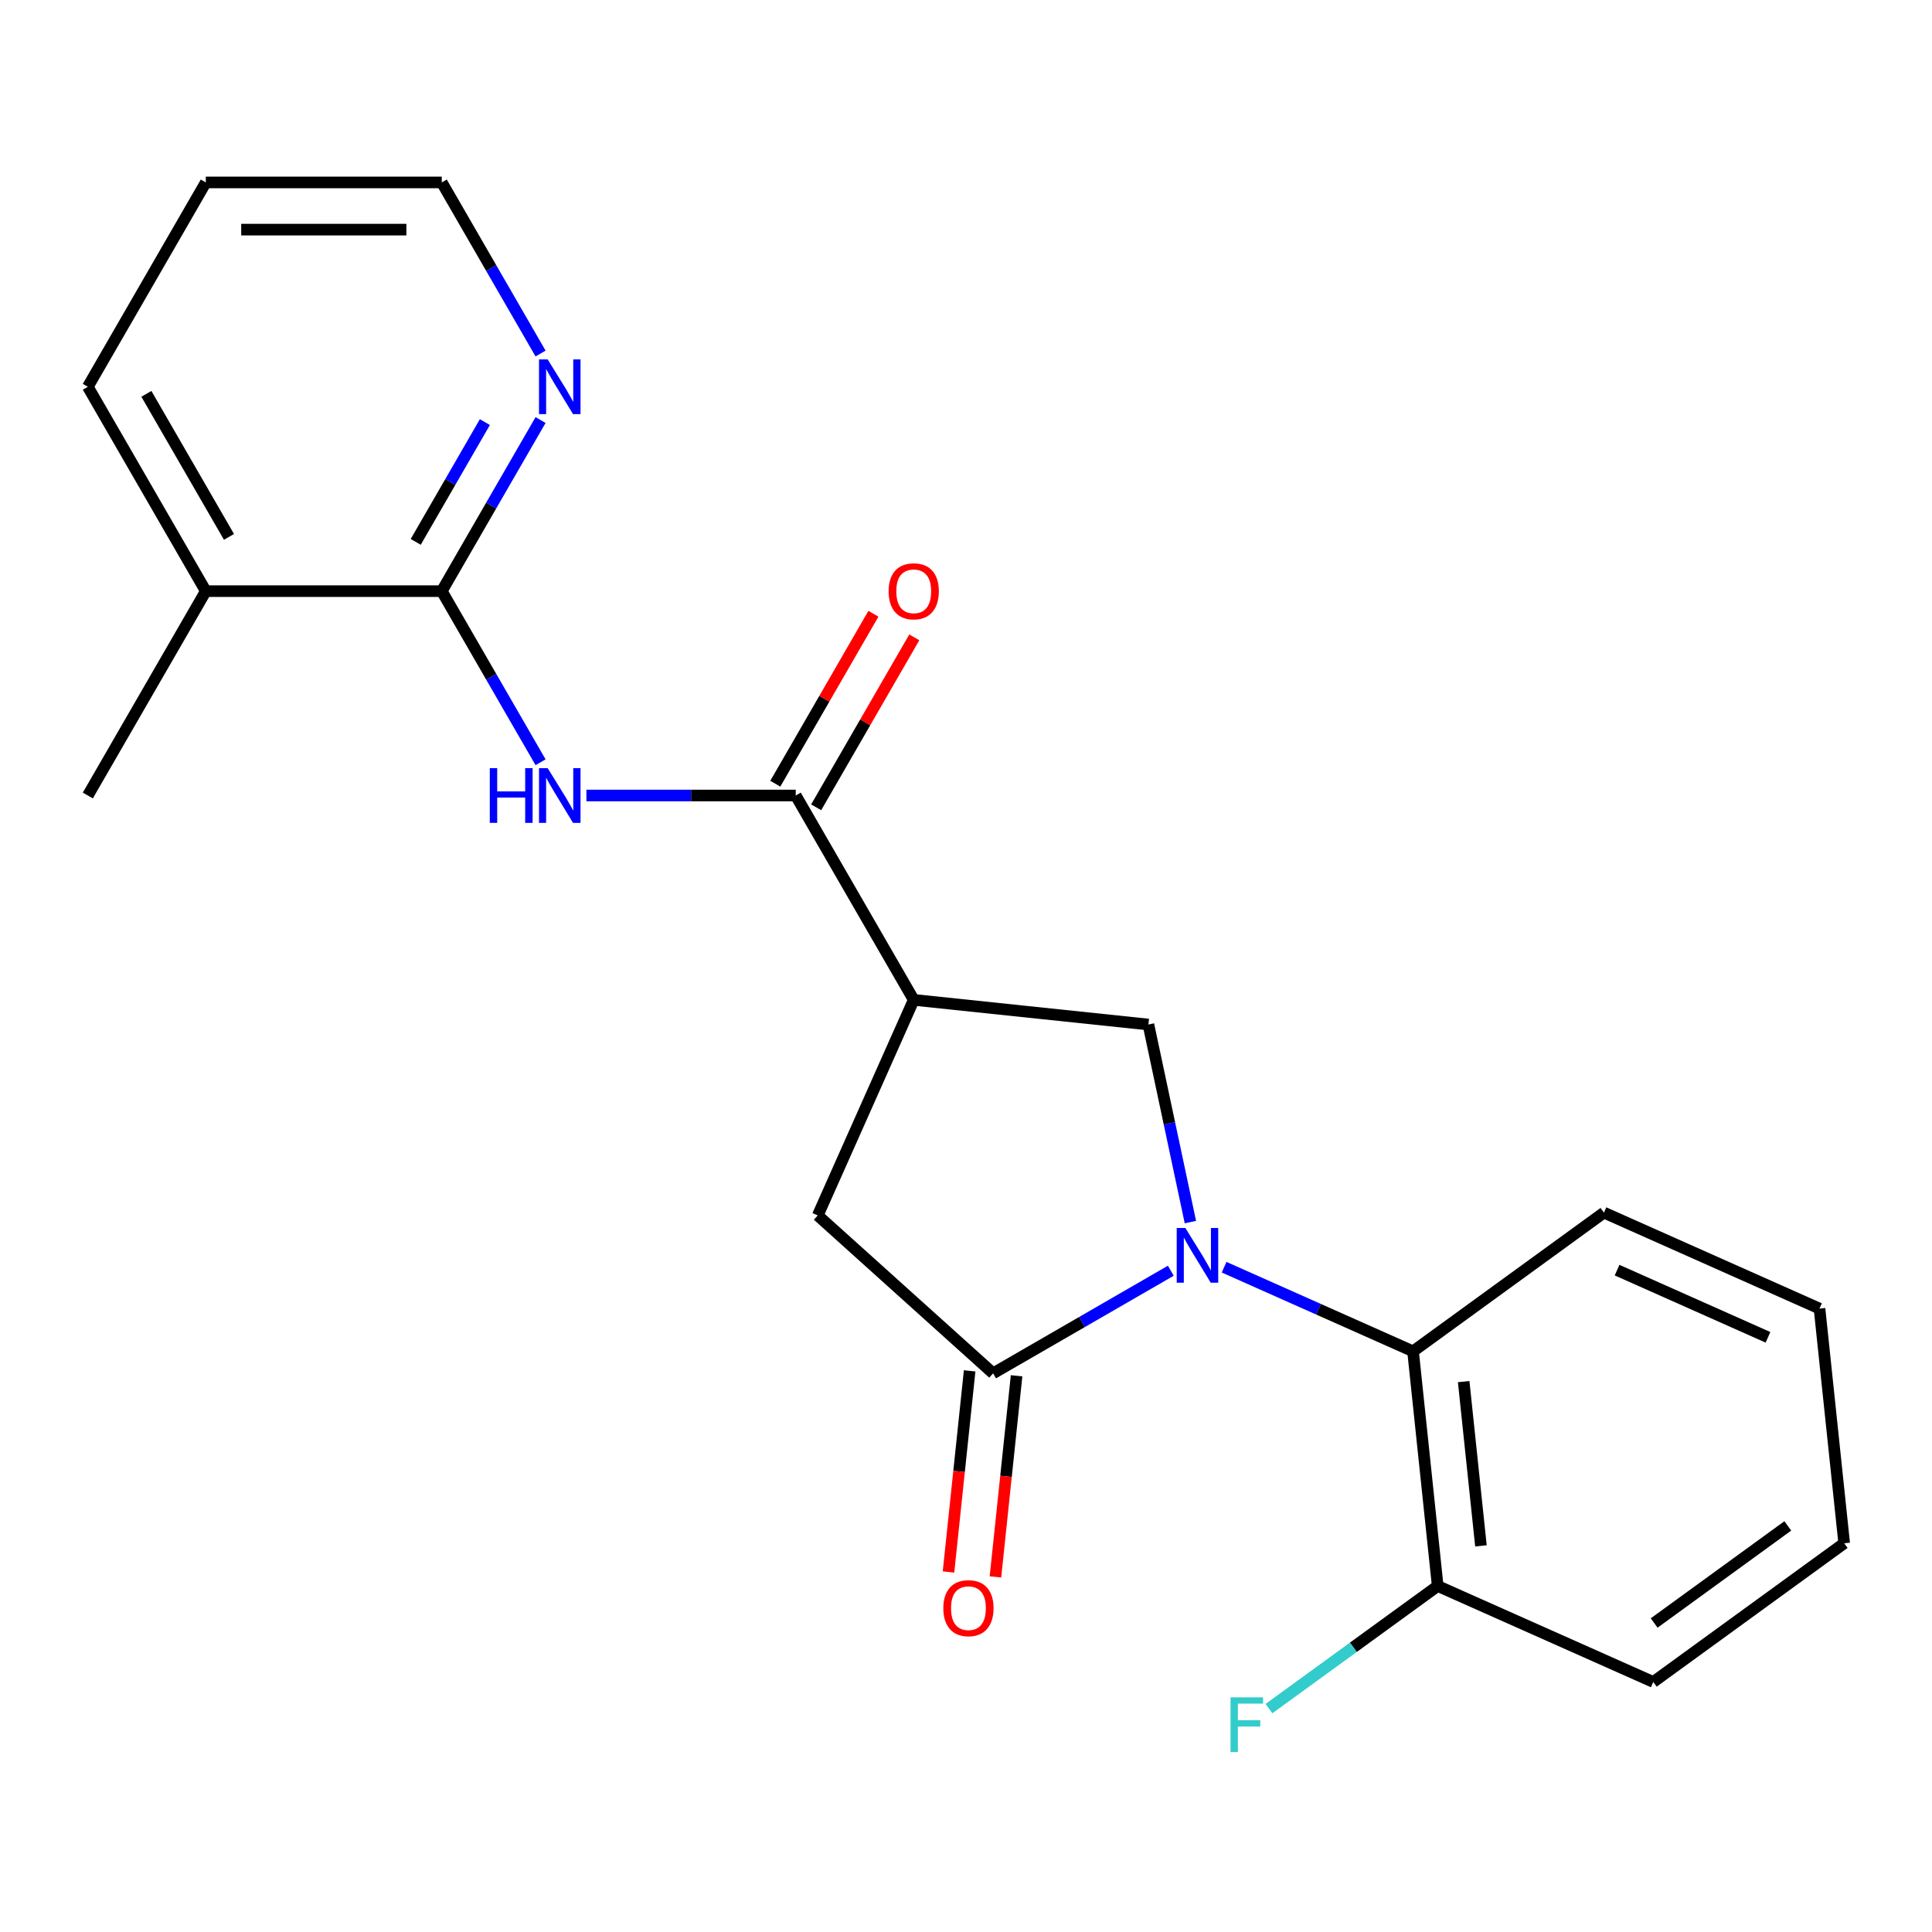 <?xml version='1.0' encoding='iso-8859-1'?>
<svg version='1.1' baseProfile='full'
              xmlns='http://www.w3.org/2000/svg'
                      xmlns:rdkit='http://www.rdkit.org/xml'
                      xmlns:xlink='http://www.w3.org/1999/xlink'
                  xml:space='preserve'
width='1000px' height='1000px' viewBox='0 0 1000 1000'>
<!-- END OF HEADER -->
<rect style='opacity:1.0;fill:#FFFFFF;stroke:none' width='1000' height='1000' x='0' y='0'> </rect>
<path class='bond-0' d='M 606.013,657.727 L 560.022,684.28' style='fill:none;fill-rule:evenodd;stroke:#0000FF;stroke-width:6px;stroke-linecap:butt;stroke-linejoin:miter;stroke-opacity:1' />
<path class='bond-0' d='M 560.022,684.28 L 514.031,710.833' style='fill:none;fill-rule:evenodd;stroke:#000000;stroke-width:6px;stroke-linecap:butt;stroke-linejoin:miter;stroke-opacity:1' />
<path class='bond-4' d='M 616.147,632.55 L 605.28,581.422' style='fill:none;fill-rule:evenodd;stroke:#0000FF;stroke-width:6px;stroke-linecap:butt;stroke-linejoin:miter;stroke-opacity:1' />
<path class='bond-4' d='M 605.28,581.422 L 594.412,530.293' style='fill:none;fill-rule:evenodd;stroke:#000000;stroke-width:6px;stroke-linecap:butt;stroke-linejoin:miter;stroke-opacity:1' />
<path class='bond-6' d='M 633.6,655.905 L 682.493,677.673' style='fill:none;fill-rule:evenodd;stroke:#0000FF;stroke-width:6px;stroke-linecap:butt;stroke-linejoin:miter;stroke-opacity:1' />
<path class='bond-6' d='M 682.493,677.673 L 731.386,699.442' style='fill:none;fill-rule:evenodd;stroke:#000000;stroke-width:6px;stroke-linecap:butt;stroke-linejoin:miter;stroke-opacity:1' />
<path class='bond-7' d='M 514.031,710.833 L 423.263,629.106' style='fill:none;fill-rule:evenodd;stroke:#000000;stroke-width:6px;stroke-linecap:butt;stroke-linejoin:miter;stroke-opacity:1' />
<path class='bond-9' d='M 501.884,709.556 L 496.413,761.605' style='fill:none;fill-rule:evenodd;stroke:#000000;stroke-width:6px;stroke-linecap:butt;stroke-linejoin:miter;stroke-opacity:1' />
<path class='bond-9' d='M 496.413,761.605 L 490.943,813.653' style='fill:none;fill-rule:evenodd;stroke:#FF0000;stroke-width:6px;stroke-linecap:butt;stroke-linejoin:miter;stroke-opacity:1' />
<path class='bond-9' d='M 526.178,712.11 L 520.707,764.158' style='fill:none;fill-rule:evenodd;stroke:#000000;stroke-width:6px;stroke-linecap:butt;stroke-linejoin:miter;stroke-opacity:1' />
<path class='bond-9' d='M 520.707,764.158 L 515.237,816.206' style='fill:none;fill-rule:evenodd;stroke:#FF0000;stroke-width:6px;stroke-linecap:butt;stroke-linejoin:miter;stroke-opacity:1' />
<path class='bond-1' d='M 472.942,517.526 L 594.412,530.293' style='fill:none;fill-rule:evenodd;stroke:#000000;stroke-width:6px;stroke-linecap:butt;stroke-linejoin:miter;stroke-opacity:1' />
<path class='bond-2' d='M 472.942,517.526 L 411.872,411.751' style='fill:none;fill-rule:evenodd;stroke:#000000;stroke-width:6px;stroke-linecap:butt;stroke-linejoin:miter;stroke-opacity:1' />
<path class='bond-22' d='M 472.942,517.526 L 423.263,629.106' style='fill:none;fill-rule:evenodd;stroke:#000000;stroke-width:6px;stroke-linecap:butt;stroke-linejoin:miter;stroke-opacity:1' />
<path class='bond-3' d='M 411.872,411.751 L 357.699,411.751' style='fill:none;fill-rule:evenodd;stroke:#000000;stroke-width:6px;stroke-linecap:butt;stroke-linejoin:miter;stroke-opacity:1' />
<path class='bond-3' d='M 357.699,411.751 L 303.527,411.751' style='fill:none;fill-rule:evenodd;stroke:#0000FF;stroke-width:6px;stroke-linecap:butt;stroke-linejoin:miter;stroke-opacity:1' />
<path class='bond-11' d='M 422.45,417.858 L 447.842,373.876' style='fill:none;fill-rule:evenodd;stroke:#000000;stroke-width:6px;stroke-linecap:butt;stroke-linejoin:miter;stroke-opacity:1' />
<path class='bond-11' d='M 447.842,373.876 L 473.235,329.895' style='fill:none;fill-rule:evenodd;stroke:#FF0000;stroke-width:6px;stroke-linecap:butt;stroke-linejoin:miter;stroke-opacity:1' />
<path class='bond-11' d='M 401.295,405.644 L 426.687,361.662' style='fill:none;fill-rule:evenodd;stroke:#000000;stroke-width:6px;stroke-linecap:butt;stroke-linejoin:miter;stroke-opacity:1' />
<path class='bond-11' d='M 426.687,361.662 L 452.08,317.681' style='fill:none;fill-rule:evenodd;stroke:#FF0000;stroke-width:6px;stroke-linecap:butt;stroke-linejoin:miter;stroke-opacity:1' />
<path class='bond-5' d='M 279.795,394.537 L 254.229,350.256' style='fill:none;fill-rule:evenodd;stroke:#0000FF;stroke-width:6px;stroke-linecap:butt;stroke-linejoin:miter;stroke-opacity:1' />
<path class='bond-5' d='M 254.229,350.256 L 228.663,305.975' style='fill:none;fill-rule:evenodd;stroke:#000000;stroke-width:6px;stroke-linecap:butt;stroke-linejoin:miter;stroke-opacity:1' />
<path class='bond-8' d='M 228.663,305.975 L 254.229,261.694' style='fill:none;fill-rule:evenodd;stroke:#000000;stroke-width:6px;stroke-linecap:butt;stroke-linejoin:miter;stroke-opacity:1' />
<path class='bond-8' d='M 254.229,261.694 L 279.795,217.413' style='fill:none;fill-rule:evenodd;stroke:#0000FF;stroke-width:6px;stroke-linecap:butt;stroke-linejoin:miter;stroke-opacity:1' />
<path class='bond-8' d='M 215.178,280.477 L 233.074,249.48' style='fill:none;fill-rule:evenodd;stroke:#000000;stroke-width:6px;stroke-linecap:butt;stroke-linejoin:miter;stroke-opacity:1' />
<path class='bond-8' d='M 233.074,249.48 L 250.97,218.483' style='fill:none;fill-rule:evenodd;stroke:#0000FF;stroke-width:6px;stroke-linecap:butt;stroke-linejoin:miter;stroke-opacity:1' />
<path class='bond-12' d='M 228.663,305.975 L 106.524,305.975' style='fill:none;fill-rule:evenodd;stroke:#000000;stroke-width:6px;stroke-linecap:butt;stroke-linejoin:miter;stroke-opacity:1' />
<path class='bond-10' d='M 731.386,699.442 L 744.153,820.912' style='fill:none;fill-rule:evenodd;stroke:#000000;stroke-width:6px;stroke-linecap:butt;stroke-linejoin:miter;stroke-opacity:1' />
<path class='bond-10' d='M 757.595,715.109 L 766.532,800.138' style='fill:none;fill-rule:evenodd;stroke:#000000;stroke-width:6px;stroke-linecap:butt;stroke-linejoin:miter;stroke-opacity:1' />
<path class='bond-14' d='M 731.386,699.442 L 830.199,627.65' style='fill:none;fill-rule:evenodd;stroke:#000000;stroke-width:6px;stroke-linecap:butt;stroke-linejoin:miter;stroke-opacity:1' />
<path class='bond-15' d='M 279.795,182.986 L 254.229,138.705' style='fill:none;fill-rule:evenodd;stroke:#0000FF;stroke-width:6px;stroke-linecap:butt;stroke-linejoin:miter;stroke-opacity:1' />
<path class='bond-15' d='M 254.229,138.705 L 228.663,94.424' style='fill:none;fill-rule:evenodd;stroke:#000000;stroke-width:6px;stroke-linecap:butt;stroke-linejoin:miter;stroke-opacity:1' />
<path class='bond-13' d='M 744.153,820.912 L 700.483,852.64' style='fill:none;fill-rule:evenodd;stroke:#000000;stroke-width:6px;stroke-linecap:butt;stroke-linejoin:miter;stroke-opacity:1' />
<path class='bond-13' d='M 700.483,852.64 L 656.814,884.368' style='fill:none;fill-rule:evenodd;stroke:#33CCCC;stroke-width:6px;stroke-linecap:butt;stroke-linejoin:miter;stroke-opacity:1' />
<path class='bond-17' d='M 744.153,820.912 L 855.733,870.591' style='fill:none;fill-rule:evenodd;stroke:#000000;stroke-width:6px;stroke-linecap:butt;stroke-linejoin:miter;stroke-opacity:1' />
<path class='bond-16' d='M 106.524,305.975 L 45.455,411.751' style='fill:none;fill-rule:evenodd;stroke:#000000;stroke-width:6px;stroke-linecap:butt;stroke-linejoin:miter;stroke-opacity:1' />
<path class='bond-18' d='M 106.524,305.975 L 45.455,200.199' style='fill:none;fill-rule:evenodd;stroke:#000000;stroke-width:6px;stroke-linecap:butt;stroke-linejoin:miter;stroke-opacity:1' />
<path class='bond-18' d='M 118.519,277.895 L 75.77,203.852' style='fill:none;fill-rule:evenodd;stroke:#000000;stroke-width:6px;stroke-linecap:butt;stroke-linejoin:miter;stroke-opacity:1' />
<path class='bond-20' d='M 830.199,627.65 L 941.778,677.329' style='fill:none;fill-rule:evenodd;stroke:#000000;stroke-width:6px;stroke-linecap:butt;stroke-linejoin:miter;stroke-opacity:1' />
<path class='bond-20' d='M 837,657.418 L 915.106,692.193' style='fill:none;fill-rule:evenodd;stroke:#000000;stroke-width:6px;stroke-linecap:butt;stroke-linejoin:miter;stroke-opacity:1' />
<path class='bond-24' d='M 228.663,94.424 L 106.524,94.424' style='fill:none;fill-rule:evenodd;stroke:#000000;stroke-width:6px;stroke-linecap:butt;stroke-linejoin:miter;stroke-opacity:1' />
<path class='bond-24' d='M 210.343,118.851 L 124.845,118.851' style='fill:none;fill-rule:evenodd;stroke:#000000;stroke-width:6px;stroke-linecap:butt;stroke-linejoin:miter;stroke-opacity:1' />
<path class='bond-23' d='M 855.733,870.591 L 954.545,798.799' style='fill:none;fill-rule:evenodd;stroke:#000000;stroke-width:6px;stroke-linecap:butt;stroke-linejoin:miter;stroke-opacity:1' />
<path class='bond-23' d='M 856.196,840.059 L 925.365,789.805' style='fill:none;fill-rule:evenodd;stroke:#000000;stroke-width:6px;stroke-linecap:butt;stroke-linejoin:miter;stroke-opacity:1' />
<path class='bond-19' d='M 45.455,200.199 L 106.524,94.424' style='fill:none;fill-rule:evenodd;stroke:#000000;stroke-width:6px;stroke-linecap:butt;stroke-linejoin:miter;stroke-opacity:1' />
<path class='bond-21' d='M 941.778,677.329 L 954.545,798.799' style='fill:none;fill-rule:evenodd;stroke:#000000;stroke-width:6px;stroke-linecap:butt;stroke-linejoin:miter;stroke-opacity:1' />
<path  class='atom-0' d='M 613.546 635.603
L 622.826 650.603
Q 623.746 652.083, 625.226 654.763
Q 626.706 657.443, 626.786 657.603
L 626.786 635.603
L 630.546 635.603
L 630.546 663.923
L 626.666 663.923
L 616.706 647.523
Q 615.546 645.603, 614.306 643.403
Q 613.106 641.203, 612.746 640.523
L 612.746 663.923
L 609.066 663.923
L 609.066 635.603
L 613.546 635.603
' fill='#0000FF'/>
<path  class='atom-4' d='M 253.513 397.591
L 257.353 397.591
L 257.353 409.631
L 271.833 409.631
L 271.833 397.591
L 275.673 397.591
L 275.673 425.911
L 271.833 425.911
L 271.833 412.831
L 257.353 412.831
L 257.353 425.911
L 253.513 425.911
L 253.513 397.591
' fill='#0000FF'/>
<path  class='atom-4' d='M 283.473 397.591
L 292.753 412.591
Q 293.673 414.071, 295.153 416.751
Q 296.633 419.431, 296.713 419.591
L 296.713 397.591
L 300.473 397.591
L 300.473 425.911
L 296.593 425.911
L 286.633 409.511
Q 285.473 407.591, 284.233 405.391
Q 283.033 403.191, 282.673 402.511
L 282.673 425.911
L 278.993 425.911
L 278.993 397.591
L 283.473 397.591
' fill='#0000FF'/>
<path  class='atom-9' d='M 283.473 186.039
L 292.753 201.039
Q 293.673 202.519, 295.153 205.199
Q 296.633 207.879, 296.713 208.039
L 296.713 186.039
L 300.473 186.039
L 300.473 214.359
L 296.593 214.359
L 286.633 197.959
Q 285.473 196.039, 284.233 193.839
Q 283.033 191.639, 282.673 190.959
L 282.673 214.359
L 278.993 214.359
L 278.993 186.039
L 283.473 186.039
' fill='#0000FF'/>
<path  class='atom-10' d='M 488.263 832.383
Q 488.263 825.583, 491.623 821.783
Q 494.983 817.983, 501.263 817.983
Q 507.543 817.983, 510.903 821.783
Q 514.263 825.583, 514.263 832.383
Q 514.263 839.263, 510.863 843.183
Q 507.463 847.063, 501.263 847.063
Q 495.023 847.063, 491.623 843.183
Q 488.263 839.303, 488.263 832.383
M 501.263 843.863
Q 505.583 843.863, 507.903 840.983
Q 510.263 838.063, 510.263 832.383
Q 510.263 826.823, 507.903 824.023
Q 505.583 821.183, 501.263 821.183
Q 496.943 821.183, 494.583 823.983
Q 492.263 826.783, 492.263 832.383
Q 492.263 838.103, 494.583 840.983
Q 496.943 843.863, 501.263 843.863
' fill='#FF0000'/>
<path  class='atom-12' d='M 459.942 306.055
Q 459.942 299.255, 463.302 295.455
Q 466.662 291.655, 472.942 291.655
Q 479.222 291.655, 482.582 295.455
Q 485.942 299.255, 485.942 306.055
Q 485.942 312.935, 482.542 316.855
Q 479.142 320.735, 472.942 320.735
Q 466.702 320.735, 463.302 316.855
Q 459.942 312.975, 459.942 306.055
M 472.942 317.535
Q 477.262 317.535, 479.582 314.655
Q 481.942 311.735, 481.942 306.055
Q 481.942 300.495, 479.582 297.695
Q 477.262 294.855, 472.942 294.855
Q 468.622 294.855, 466.262 297.655
Q 463.942 300.455, 463.942 306.055
Q 463.942 311.775, 466.262 314.655
Q 468.622 317.535, 472.942 317.535
' fill='#FF0000'/>
<path  class='atom-14' d='M 636.92 878.544
L 653.76 878.544
L 653.76 881.784
L 640.72 881.784
L 640.72 890.384
L 652.32 890.384
L 652.32 893.664
L 640.72 893.664
L 640.72 906.864
L 636.92 906.864
L 636.92 878.544
' fill='#33CCCC'/>
</svg>
